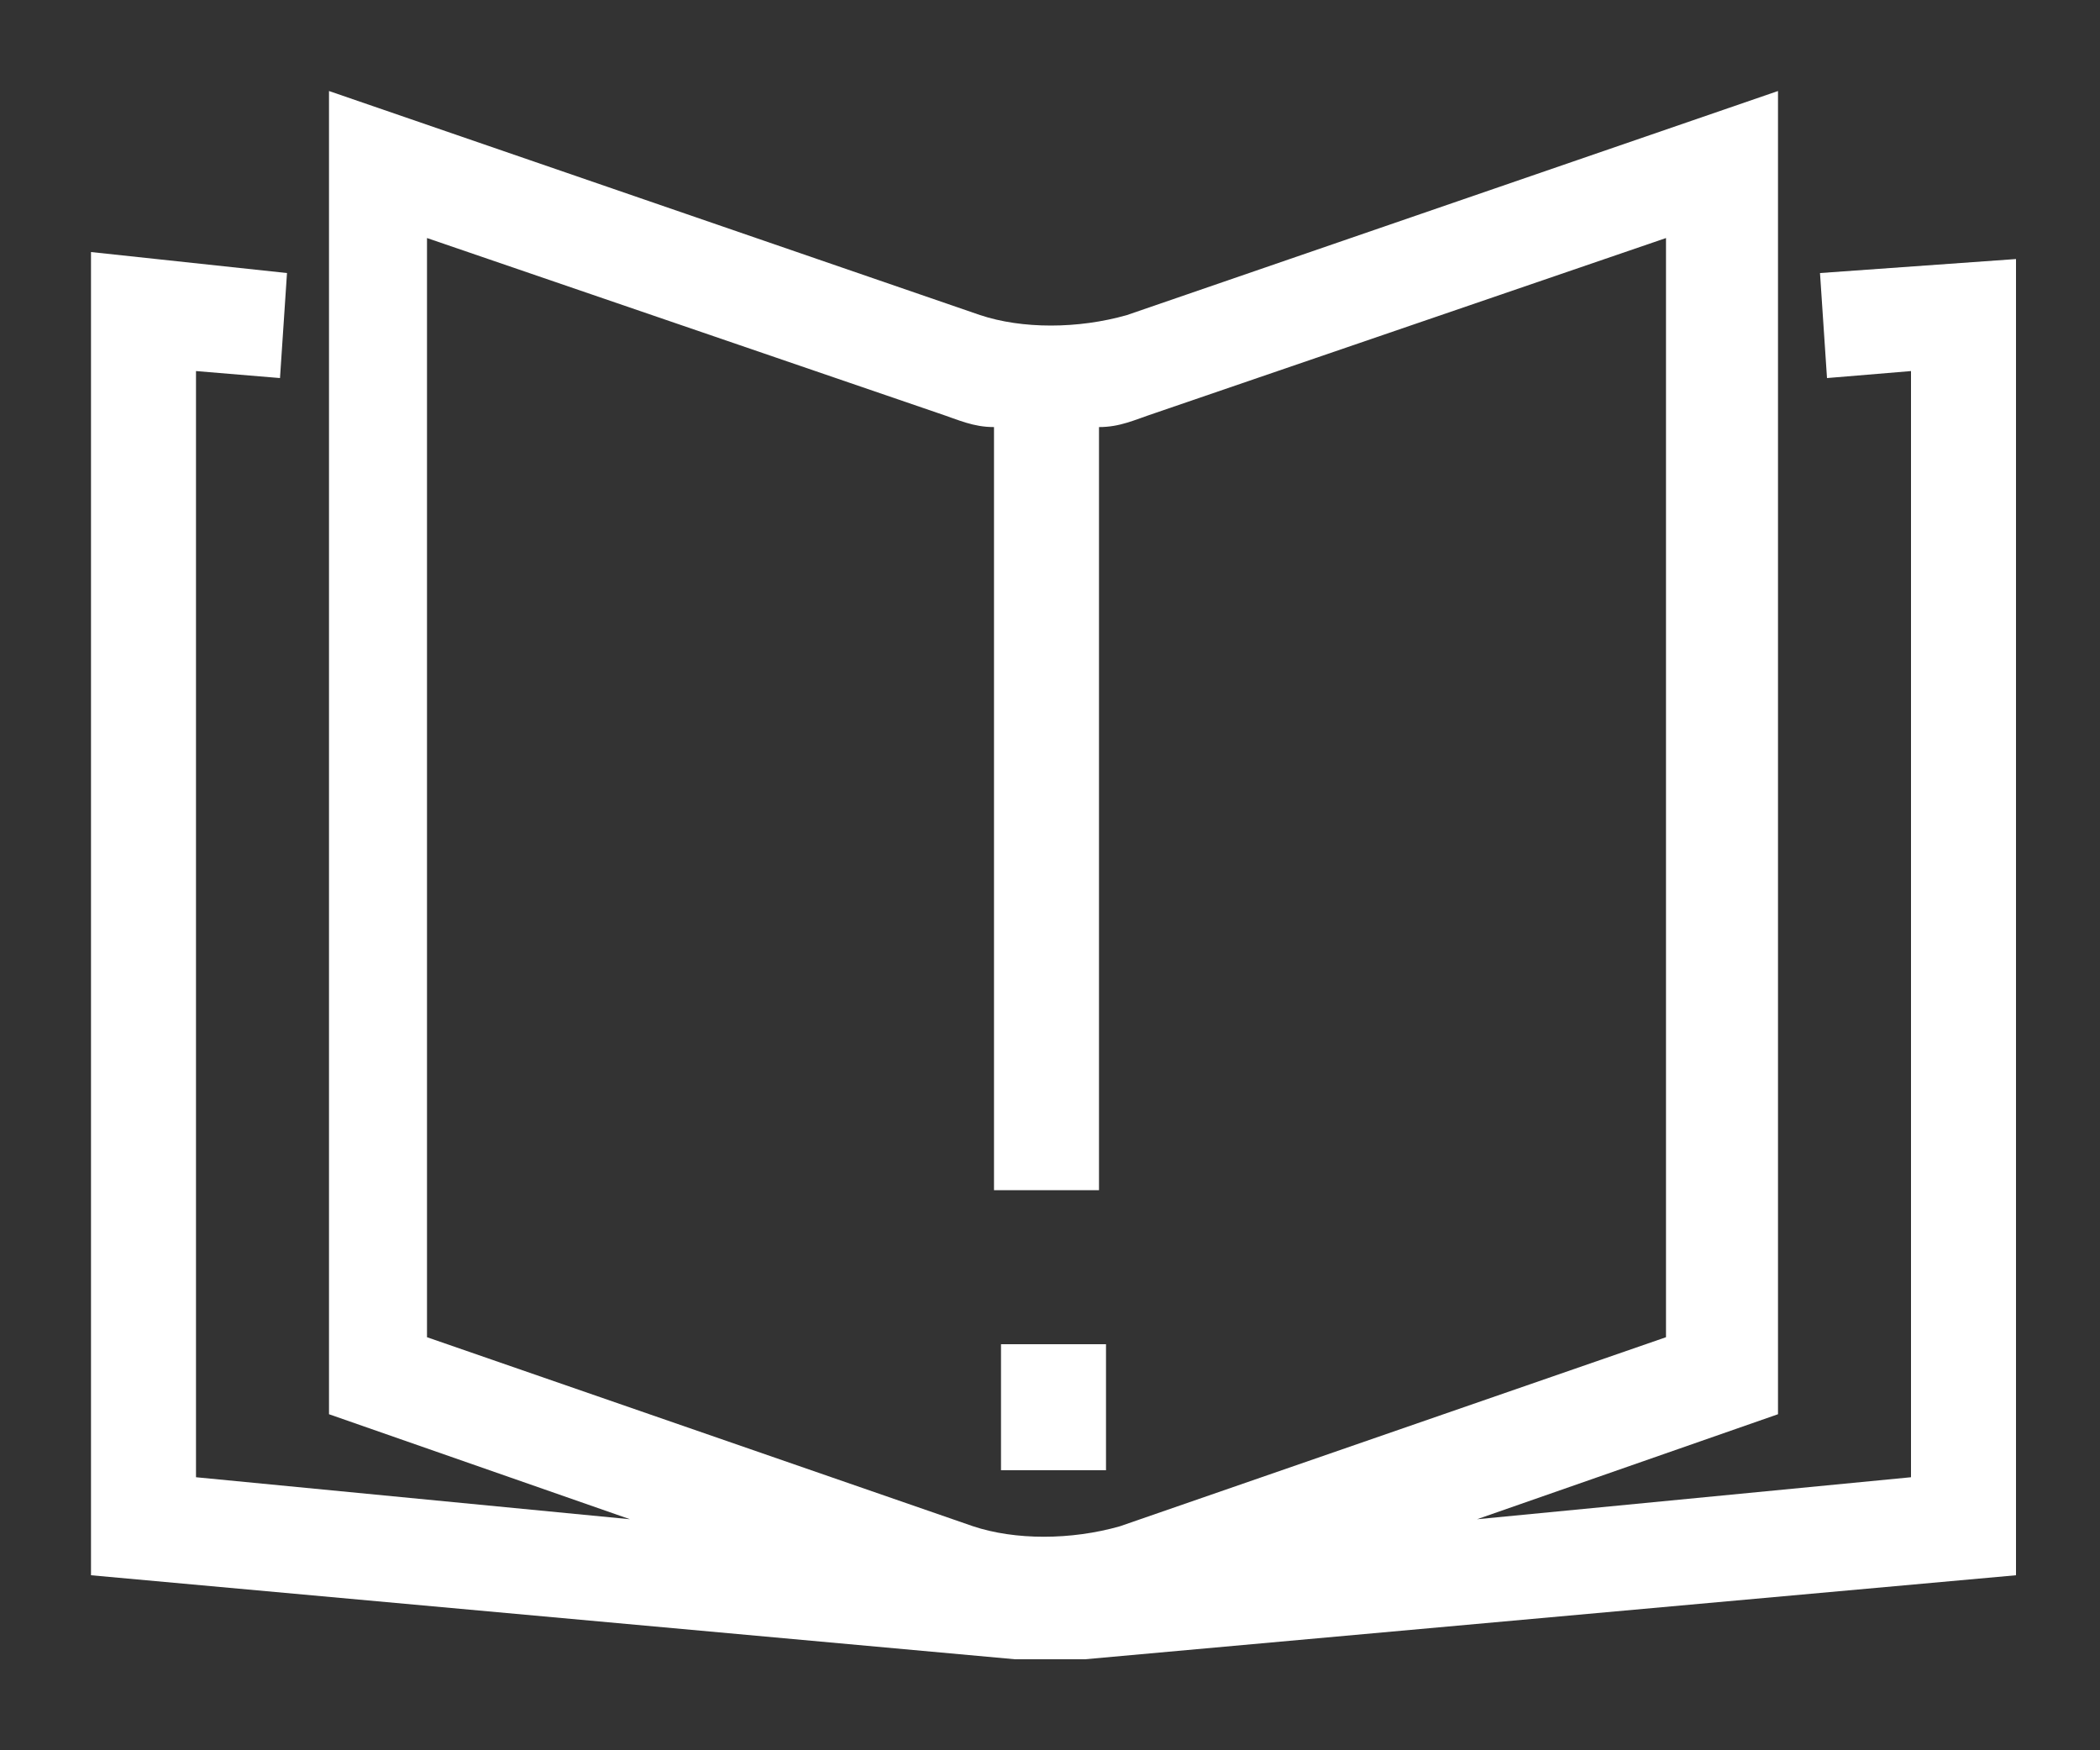 <svg xmlns="http://www.w3.org/2000/svg" width="30" height="25" viewBox="68.3 -71.5 30 25" fill="#ffffff"><rect x="68.3" y="-71.5" width="30" height="25" fill="#333333" stroke="none"/><path d="M82.6-52.3h1.5v1.8h-1.5z"/><path d="M94.3-67.6l.1 1.5 1.2-.1v15.8l-6.2.6 4.3-1.5v-18.9L84.4-67c-.7.2-1.5.2-2.1 0L73-70.2v18.9l4.3 1.5-6.2-.6v-15.8l1.2.1.1-1.5-2.8-.3V-49l13.2 1.2h1L97.1-49v-18.8l-2.8.2zm-19.9-.5l7.3 2.5c.3.1.5.2.8.2v10.9H84v-10.9c.3 0 .5-.1.8-.2l7.3-2.5v15.7l-7.8 2.7c-.7.2-1.5.2-2.1 0l-7.8-2.7v-15.7z"/></svg>